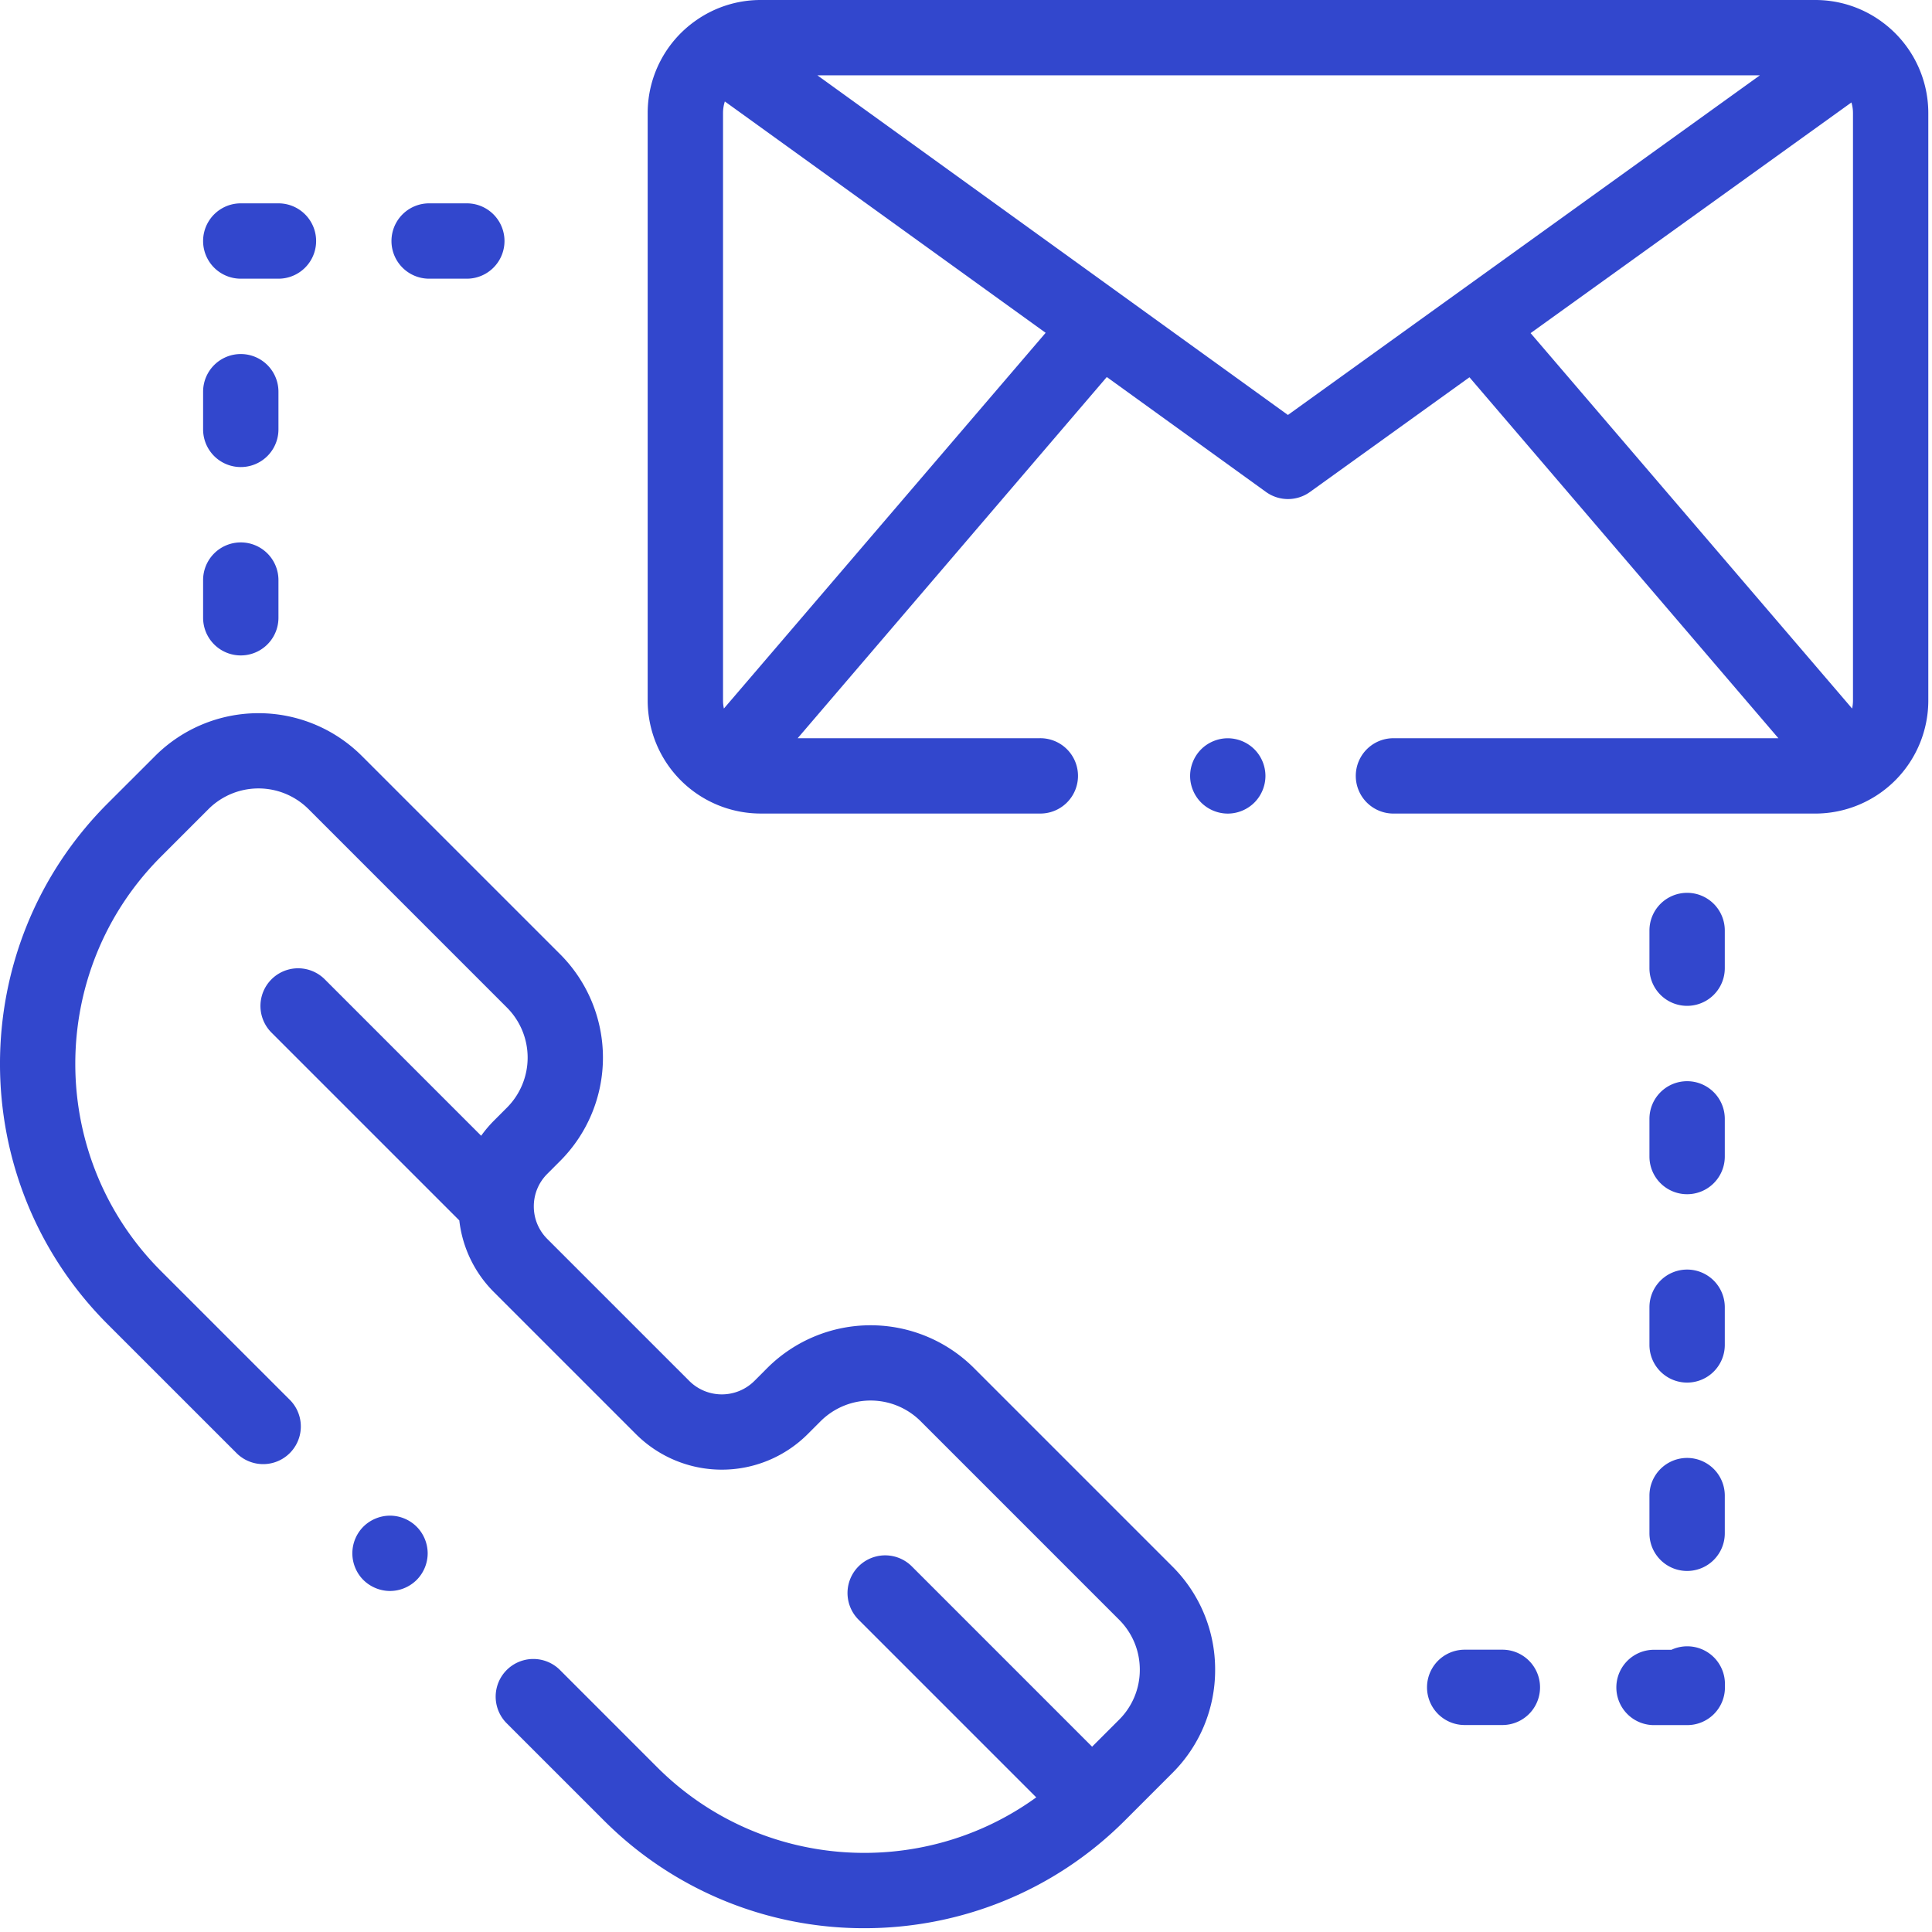 <svg xmlns="http://www.w3.org/2000/svg" width="80" height="80" viewBox="0 0 80 80"><g><g><g><path fill="#3247CD" d="M51.942 31.027a1.571 1.571 0 0 0-1.102-.457c-.41 0-.813.167-1.103.457-.29.29-.457.692-.457 1.103 0 .41.167.812.457 1.102.29.29.692.457 1.103.457.41 0 .812-.167 1.102-.457.29-.29.457-.692.457-1.102 0-.412-.167-.813-.457-1.103z"/></g><g><path fill="#3247CD" d="M76.728 29.009c0 .113-.013.223-.036.33L63.379 13.794l13.285-9.552c.04.139.064.285.064.437zM53.33 17.183L33.846 3.119h39.028zM29.975 29.339a1.559 1.559 0 0 1-.036-.33V4.679c0-.167.027-.327.075-.478l13.284 9.58zM77.895.881c-.017-.014-.036-.026-.054-.038A4.652 4.652 0 0 0 75.167 0H31.5A4.65 4.65 0 0 0 28.8.86a4.675 4.675 0 0 0-1.981 3.819v24.33a4.684 4.684 0 0 0 4.679 4.678h11.54a1.56 1.56 0 1 0 0-3.119H33.03l12.8-14.956 6.591 4.758a1.558 1.558 0 0 0 1.824 0l6.602-4.748 12.792 14.946H57.7a1.56 1.56 0 0 0 0 3.12h17.468a4.684 4.684 0 0 0 4.679-4.68V4.678A4.677 4.677 0 0 0 77.895.882z"/></g><g><path fill="#3247CD" d="M69.865 68.17c-.233 0-.455.051-.654.144h-.761a1.56 1.56 0 0 0 0 3.119h1.416a1.56 1.56 0 0 0 1.56-1.56v-.143a1.56 1.56 0 0 0-1.56-1.56z"/></g><g><path fill="#3247CD" d="M69.86 60.37a1.56 1.56 0 0 0-1.56 1.56v1.56a1.56 1.56 0 1 0 3.12 0v-1.56a1.56 1.56 0 0 0-1.56-1.56z"/></g><g><path fill="#3247CD" d="M62.21 68.31h-1.56a1.56 1.56 0 0 0 0 3.12h1.56a1.56 1.56 0 1 0 0-3.12z"/></g><g><path fill="#3247CD" d="M69.86 36.97a1.56 1.56 0 0 0-1.56 1.56v1.56a1.56 1.56 0 0 0 3.12 0v-1.56a1.56 1.56 0 0 0-1.56-1.56z"/></g><g><path fill="#3247CD" d="M69.86 44.77a1.56 1.56 0 0 0-1.56 1.56v1.56a1.56 1.56 0 0 0 3.12 0v-1.56a1.56 1.56 0 0 0-1.56-1.56z"/></g><g><path fill="#3247CD" d="M69.86 52.57a1.56 1.56 0 0 0-1.56 1.56v1.56a1.56 1.56 0 1 0 3.12 0v-1.56a1.56 1.56 0 0 0-1.56-1.56z"/></g><g><path fill="#3247CD" d="M11.53 8.42H9.97a1.56 1.56 0 0 0 0 3.12h1.56a1.56 1.56 0 0 0 0-3.12z"/></g><g><path fill="#3247CD" d="M19.33 8.42h-1.56a1.56 1.56 0 0 0 0 3.12h1.56a1.56 1.56 0 0 0 0-3.12z"/></g><g><path fill="#3247CD" d="M9.97 14.66a1.56 1.56 0 0 0-1.56 1.56v1.56a1.56 1.56 0 0 0 3.12 0v-1.56a1.56 1.56 0 0 0-1.56-1.56z"/></g><g><path fill="#3247CD" d="M9.97 22.46a1.56 1.56 0 0 0-1.56 1.56v1.56a1.56 1.56 0 0 0 3.12 0v-1.56a1.56 1.56 0 0 0-1.56-1.56z"/></g><g><path fill="#3247CD" d="M17.252 63.217a1.571 1.571 0 0 0-1.102-.457c-.412 0-.813.167-1.105.457a1.57 1.57 0 0 0-.455 1.103c0 .41.165.812.455 1.102.292.29.694.457 1.105.457.41 0 .81-.167 1.102-.457.29-.29.457-.692.457-1.102 0-.41-.167-.813-.457-1.103z"/></g><g><path fill="#3247CD" d="M48.545 64.863l-8.218-8.218a6.056 6.056 0 0 0-8.554 0l-.535.536a1.91 1.91 0 0 1-2.697 0l-5.878-5.878c-.36-.36-.559-.84-.559-1.349 0-.51.198-.988.559-1.348l.535-.536a6.056 6.056 0 0 0 0-8.554L14.981 31.3a6.056 6.056 0 0 0-8.554 0L4.46 33.265c-5.947 5.947-5.947 15.624 0 21.571l5.361 5.36a1.56 1.56 0 0 0 2.206-2.205l-5.361-5.36c-4.731-4.732-4.731-12.43 0-17.16l1.966-1.967a2.932 2.932 0 0 1 4.143 0l8.217 8.218a2.932 2.932 0 0 1 0 4.142l-.535.536a5.088 5.088 0 0 0-.533.629l-6.49-6.491a1.56 1.56 0 0 0-2.206 2.206l7.791 7.791a4.988 4.988 0 0 0 1.438 2.973l5.878 5.878a5.032 5.032 0 0 0 7.108 0l.536-.536a2.932 2.932 0 0 1 4.143 0l8.217 8.218c.553.553.858 1.289.858 2.071a2.91 2.91 0 0 1-.858 2.071l-1.117 1.117-7.479-7.48a1.56 1.56 0 0 0-2.206 2.206l7.372 7.372c-4.742 3.436-11.427 3.021-15.697-1.248l-4.038-4.039a1.56 1.56 0 0 0-2.206 2.206l4.039 4.038a15.205 15.205 0 0 0 10.786 4.461c3.906 0 7.812-1.486 10.786-4.46l1.966-1.966a6.008 6.008 0 0 0 1.771-4.277 6.01 6.01 0 0 0-1.771-4.277z"/></g></g></g></svg>